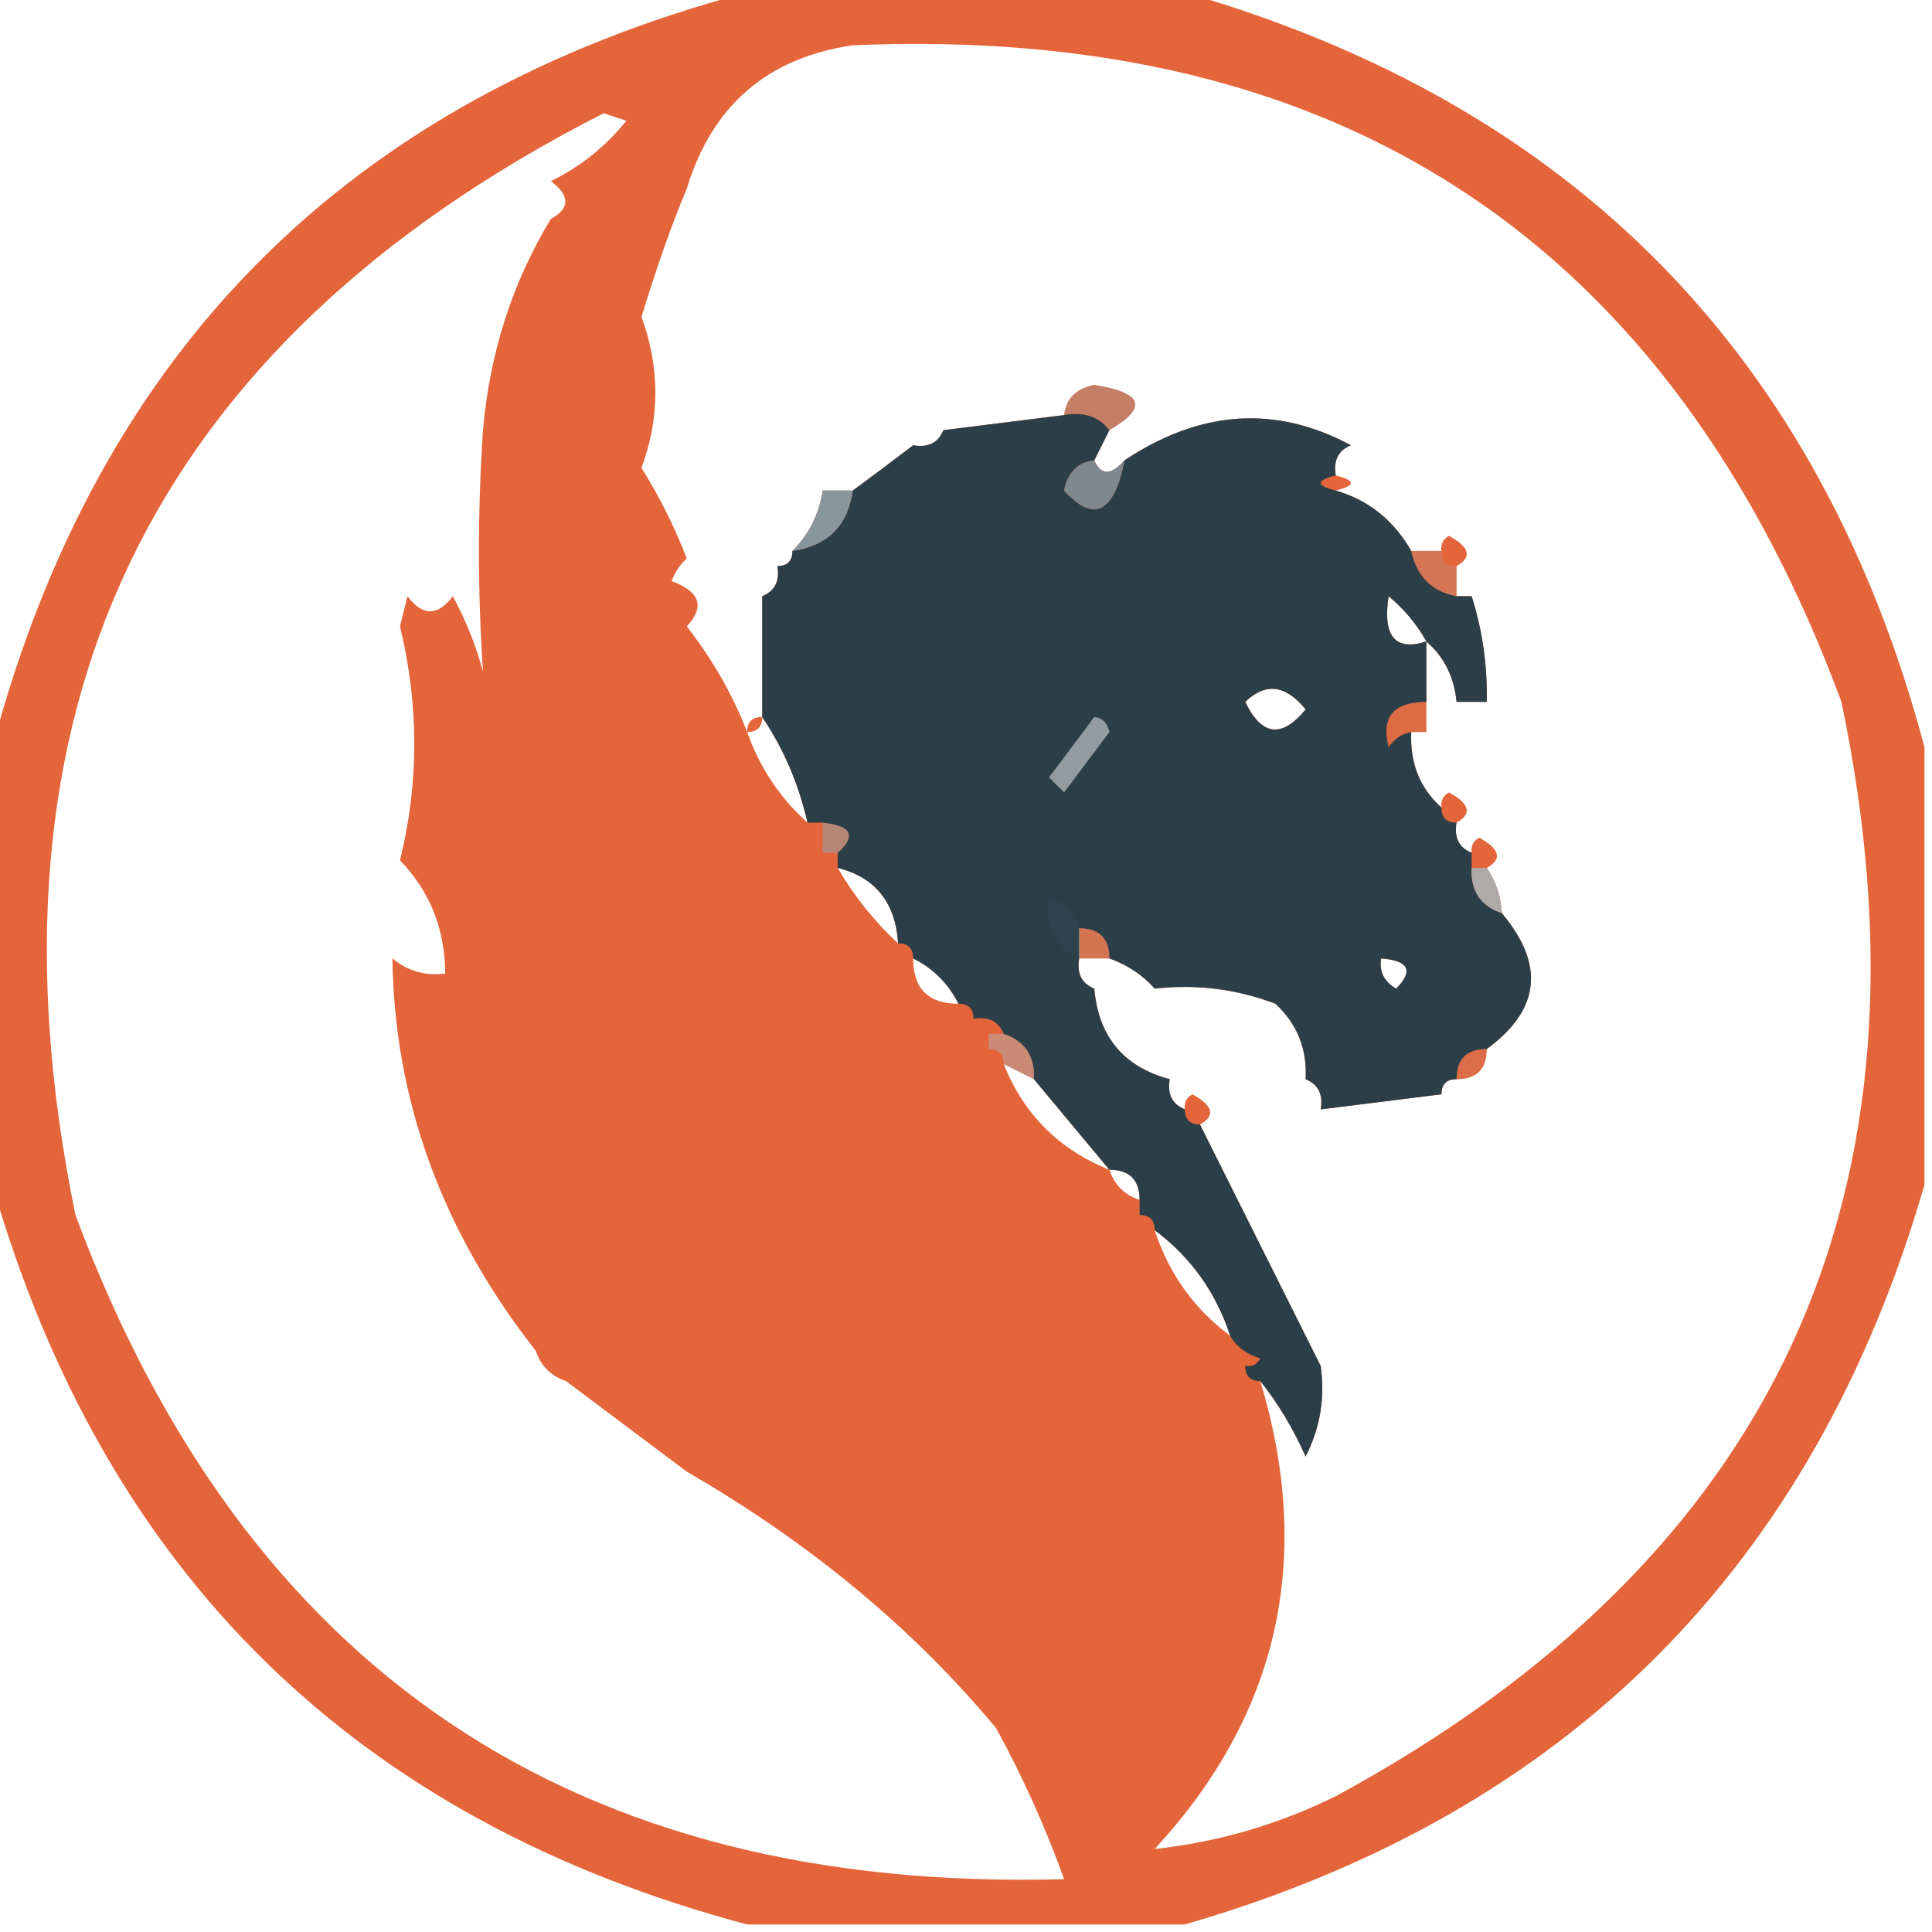 <?xml version="1.0" encoding="UTF-8"?>
<!DOCTYPE svg PUBLIC "-//W3C//DTD SVG 1.1//EN" "http://www.w3.org/Graphics/SVG/1.1/DTD/svg11.dtd">
<svg xmlns="http://www.w3.org/2000/svg" version="1.1" width="128px" height="128px" style="shape-rendering:geometricPrecision; text-rendering:geometricPrecision; image-rendering:optimizeQuality; fill-rule:evenodd; clip-rule:evenodd" xmlns:xlink="http://www.w3.org/1999/xlink">
<g><path style="opacity:0.897" fill="#e15424" d="M 49.5,-0.5 C 59.167,-0.5 68.833,-0.5 78.5,-0.5C 104.275,6.941 120.608,23.608 127.5,49.5C 127.5,59.167 127.5,68.833 127.5,78.5C 120.167,103.833 103.833,120.167 78.5,127.5C 68.833,127.5 59.167,127.5 49.5,127.5C 23.608,120.608 6.941,104.275 -0.5,78.5C -0.5,68.833 -0.5,59.167 -0.5,49.5C 6.5,23.167 23.167,6.5 49.5,-0.5 Z M 76.5,122.5 C 84.709,113.613 87.043,103.28 83.5,91.5C 84.675,92.974 85.675,94.64 86.5,96.5C 87.466,94.604 87.799,92.604 87.5,90.5C 84.838,85.171 82.171,79.838 79.5,74.5C 80.547,73.922 80.38,73.255 79,72.5C 78.601,72.728 78.435,73.062 78.5,73.5C 77.662,73.158 77.328,72.492 77.5,71.5C 74.444,70.683 72.777,68.683 72.5,65.5C 71.662,65.158 71.328,64.492 71.5,63.5C 72.167,63.5 72.833,63.5 73.5,63.5C 74.71,63.932 75.71,64.599 76.5,65.5C 79.247,65.187 81.913,65.52 84.5,66.5C 85.95,67.85 86.617,69.516 86.5,71.5C 87.338,71.842 87.672,72.508 87.5,73.5C 90.167,73.167 92.833,72.833 95.5,72.5C 95.5,71.833 95.833,71.5 96.5,71.5C 97.833,71.5 98.5,70.833 98.5,69.5C 102.041,66.916 102.375,63.916 99.5,60.5C 99.443,59.391 99.11,58.391 98.5,57.5C 99.547,56.922 99.38,56.255 98,55.5C 97.601,55.728 97.435,56.062 97.5,56.5C 96.662,56.158 96.328,55.492 96.5,54.5C 97.547,53.922 97.38,53.255 96,52.5C 95.601,52.728 95.435,53.062 95.5,53.5C 94.069,52.22 93.402,50.553 93.5,48.5C 93.833,48.5 94.167,48.5 94.5,48.5C 94.5,47.833 94.5,47.167 94.5,46.5C 94.5,45.167 94.5,43.833 94.5,42.5C 95.674,43.514 96.34,44.847 96.5,46.5C 97.167,46.5 97.833,46.5 98.5,46.5C 98.552,44.097 98.219,41.764 97.5,39.5C 97.167,39.5 96.833,39.5 96.5,39.5C 96.5,38.833 96.5,38.167 96.5,37.5C 97.547,36.922 97.38,36.255 96,35.5C 95.601,35.728 95.435,36.062 95.5,36.5C 94.833,36.5 94.167,36.5 93.5,36.5C 92.328,34.461 90.662,33.128 88.5,32.5C 89.833,32.167 89.833,31.833 88.5,31.5C 88.328,30.508 88.662,29.842 89.5,29.5C 84.522,26.824 79.522,27.157 74.5,30.5C 73.604,31.506 72.938,31.506 72.5,30.5C 72.833,29.833 73.167,29.167 73.5,28.5C 76.073,27.008 75.74,26.008 72.5,25.5C 71.287,25.747 70.62,26.414 70.5,27.5C 67.833,27.833 65.167,28.167 62.5,28.5C 62.158,29.338 61.492,29.672 60.5,29.5C 59.205,30.488 57.872,31.488 56.5,32.5C 55.833,32.5 55.167,32.5 54.5,32.5C 54.267,34.062 53.6,35.395 52.5,36.5C 52.5,37.167 52.167,37.5 51.5,37.5C 51.672,38.492 51.338,39.158 50.5,39.5C 50.5,42.167 50.5,44.833 50.5,47.5C 49.833,47.5 49.5,47.833 49.5,48.5C 48.553,46.043 47.219,43.709 45.5,41.5C 46.718,40.197 46.385,39.197 44.5,38.5C 44.709,37.914 45.043,37.414 45.5,37C 44.689,34.895 43.689,32.895 42.5,31C 43.727,27.682 43.727,24.349 42.5,21C 43.508,17.688 44.508,14.855 45.5,12.5C 47.172,6.993 50.839,3.826 56.5,3C 88.912,1.62 110.745,16.12 122,46.5C 128.809,79.045 117.642,103.212 88.5,119C 84.693,120.881 80.693,122.047 76.5,122.5 Z M 36.5,14.5 C 33.946,18.707 32.446,23.373 32,28.5C 31.641,33.859 31.641,39.193 32,44.5C 31.529,42.754 30.862,41.087 30,39.5C 29,40.833 28,40.833 27,39.5C 26.833,40.167 26.667,40.833 26.5,41.5C 27.764,46.717 27.764,51.884 26.5,57C 28.477,59.043 29.477,61.543 29.5,64.5C 28.178,64.67 27.011,64.337 26,63.5C 26.122,72.908 29.288,81.574 35.5,89.5C 35.833,90.5 36.5,91.167 37.5,91.5C 40.167,93.5 42.833,95.5 45.5,97.5C 53.674,102.229 60.507,107.895 66,114.5C 67.777,117.756 69.277,121.089 70.5,124.5C 38.113,125.399 16.28,110.732 5,80.5C -1.845,47.193 9.821,22.86 40,7.5C 40.5,7.667 41,7.833 41.5,8C 40.122,9.713 38.455,11.047 36.5,12C 37.774,12.977 37.774,13.811 36.5,14.5 Z M 94.5,42.5 C 92.425,43.155 91.592,42.155 92,39.5C 93.045,40.373 93.878,41.373 94.5,42.5 Z M 82.5,46.5 C 83.849,45.203 85.182,45.37 86.5,47C 84.923,48.93 83.59,48.763 82.5,46.5 Z M 50.5,47.5 C 51.912,49.604 52.912,51.937 53.5,54.5C 51.684,52.882 50.351,50.882 49.5,48.5C 50.167,48.5 50.5,48.167 50.5,47.5 Z M 55.5,57.5 C 57.997,58.129 59.33,59.796 59.5,62.5C 57.937,61.055 56.604,59.389 55.5,57.5 Z M 69.5,59.5 C 70.5,59.833 71.167,60.5 71.5,61.5C 71.5,62.167 71.5,62.833 71.5,63.5C 69.896,62.713 69.229,61.38 69.5,59.5 Z M 60.5,63.5 C 61.833,64.167 62.833,65.167 63.5,66.5C 61.5,66.5 60.5,65.5 60.5,63.5 Z M 91.5,63.5 C 93.337,63.639 93.67,64.306 92.5,65.5C 91.703,65.043 91.369,64.376 91.5,63.5 Z M 66.5,70.5 C 67.167,70.833 67.833,71.167 68.5,71.5C 70.167,73.5 71.833,75.5 73.5,77.5C 70.167,76.167 67.833,73.833 66.5,70.5 Z M 73.5,77.5 C 74.833,77.5 75.5,78.167 75.5,79.5C 74.5,79.167 73.833,78.5 73.5,77.5 Z M 76.5,81.5 C 78.9,83.296 80.567,85.63 81.5,88.5C 79.1,86.704 77.433,84.37 76.5,81.5 Z"/></g>
<g><path style="opacity:0.408" fill="#97a2a7" d="M 73.5,28.5 C 72.791,27.596 71.791,27.263 70.5,27.5C 70.62,26.414 71.287,25.747 72.5,25.5C 75.74,26.008 76.073,27.008 73.5,28.5 Z"/></g>
<g><path style="opacity:0.974" fill="#283f49" d="M 70.5,27.5 C 71.791,27.263 72.791,27.596 73.5,28.5C 73.167,29.167 72.833,29.833 72.5,30.5C 71.414,30.62 70.747,31.287 70.5,32.5C 72.472,34.659 73.806,33.993 74.5,30.5C 79.522,27.157 84.522,26.824 89.5,29.5C 88.662,29.842 88.328,30.508 88.5,31.5C 87.167,31.833 87.167,32.167 88.5,32.5C 90.662,33.128 92.328,34.461 93.5,36.5C 93.856,38.19 94.856,39.19 96.5,39.5C 96.833,39.5 97.167,39.5 97.5,39.5C 98.219,41.764 98.552,44.097 98.5,46.5C 97.833,46.5 97.167,46.5 96.5,46.5C 96.34,44.847 95.674,43.514 94.5,42.5C 94.5,43.833 94.5,45.167 94.5,46.5C 92.314,46.511 91.481,47.511 92,49.5C 92.383,48.944 92.883,48.611 93.5,48.5C 93.402,50.553 94.069,52.22 95.5,53.5C 95.5,54.167 95.833,54.5 96.5,54.5C 96.328,55.492 96.662,56.158 97.5,56.5C 97.5,56.833 97.5,57.167 97.5,57.5C 97.427,59.027 98.094,60.027 99.5,60.5C 102.375,63.916 102.041,66.916 98.5,69.5C 97.167,69.5 96.5,70.167 96.5,71.5C 95.833,71.5 95.5,71.833 95.5,72.5C 92.833,72.833 90.167,73.167 87.5,73.5C 87.672,72.508 87.338,71.842 86.5,71.5C 86.617,69.516 85.95,67.85 84.5,66.5C 81.913,65.52 79.247,65.187 76.5,65.5C 75.71,64.599 74.71,63.932 73.5,63.5C 73.5,62.167 72.833,61.5 71.5,61.5C 71.167,60.5 70.5,59.833 69.5,59.5C 69.229,61.38 69.896,62.713 71.5,63.5C 71.328,64.492 71.662,65.158 72.5,65.5C 72.777,68.683 74.444,70.683 77.5,71.5C 77.328,72.492 77.662,73.158 78.5,73.5C 78.5,74.167 78.833,74.5 79.5,74.5C 82.171,79.838 84.838,85.171 87.5,90.5C 87.799,92.604 87.466,94.604 86.5,96.5C 85.675,94.64 84.675,92.974 83.5,91.5C 82.833,91.5 82.5,91.167 82.5,90.5C 82.938,90.565 83.272,90.399 83.5,90C 82.584,89.722 81.918,89.222 81.5,88.5C 80.567,85.63 78.9,83.296 76.5,81.5C 76.5,80.833 76.167,80.5 75.5,80.5C 75.5,80.167 75.5,79.833 75.5,79.5C 75.5,78.167 74.833,77.5 73.5,77.5C 71.833,75.5 70.167,73.5 68.5,71.5C 68.573,69.973 67.906,68.973 66.5,68.5C 66.158,67.662 65.492,67.328 64.5,67.5C 64.5,66.833 64.167,66.5 63.5,66.5C 62.833,65.167 61.833,64.167 60.5,63.5C 60.5,62.833 60.167,62.5 59.5,62.5C 59.33,59.796 57.997,58.129 55.5,57.5C 55.5,57.167 55.5,56.833 55.5,56.5C 56.757,55.377 56.424,54.711 54.5,54.5C 54.167,54.5 53.833,54.5 53.5,54.5C 52.912,51.937 51.912,49.604 50.5,47.5C 50.5,44.833 50.5,42.167 50.5,39.5C 51.338,39.158 51.672,38.492 51.5,37.5C 52.167,37.5 52.5,37.167 52.5,36.5C 54.833,36.167 56.167,34.833 56.5,32.5C 57.872,31.488 59.205,30.488 60.5,29.5C 61.492,29.672 62.158,29.338 62.5,28.5C 65.167,28.167 67.833,27.833 70.5,27.5 Z M 94.5,42.5 C 93.878,41.373 93.045,40.373 92,39.5C 91.592,42.155 92.425,43.155 94.5,42.5 Z M 82.5,46.5 C 83.59,48.763 84.923,48.93 86.5,47C 85.182,45.37 83.849,45.203 82.5,46.5 Z M 69.5,59.5 C 70.5,59.833 71.167,60.5 71.5,61.5C 71.5,62.167 71.5,62.833 71.5,63.5C 69.896,62.713 69.229,61.38 69.5,59.5 Z M 91.5,63.5 C 91.369,64.376 91.703,65.043 92.5,65.5C 93.67,64.306 93.337,63.639 91.5,63.5 Z"/></g>
<g><path style="opacity:0.996" fill="#7e898f" d="M 72.5,30.5 C 72.938,31.506 73.604,31.506 74.5,30.5C 73.806,33.993 72.472,34.659 70.5,32.5C 70.747,31.287 71.414,30.62 72.5,30.5 Z"/></g>
<g><path style="opacity:1" fill="#87969d" d="M 54.5,32.5 C 55.167,32.5 55.833,32.5 56.5,32.5C 56.167,34.833 54.833,36.167 52.5,36.5C 53.6,35.395 54.267,34.062 54.5,32.5 Z"/></g>
<g><path style="opacity:0.231" fill="#a2a9ad" d="M 93.5,36.5 C 94.167,36.5 94.833,36.5 95.5,36.5C 95.5,37.167 95.833,37.5 96.5,37.5C 96.5,38.167 96.5,38.833 96.5,39.5C 94.856,39.19 93.856,38.19 93.5,36.5 Z"/></g>
<g><path style="opacity:0.09" fill="#a5adb0" d="M 94.5,46.5 C 94.5,47.167 94.5,47.833 94.5,48.5C 94.167,48.5 93.833,48.5 93.5,48.5C 92.883,48.611 92.383,48.944 92,49.5C 91.481,47.511 92.314,46.511 94.5,46.5 Z"/></g>
<g><path style="opacity:1" fill="#919ba0" d="M 72.5,47.5 C 73.043,47.56 73.376,47.893 73.5,48.5C 72.5,49.833 71.5,51.167 70.5,52.5C 70.167,52.167 69.833,51.833 69.5,51.5C 70.524,50.148 71.524,48.815 72.5,47.5 Z"/></g>
<g><path style="opacity:0.561" fill="#919fa6" d="M 54.5,54.5 C 56.424,54.711 56.757,55.377 55.5,56.5C 55.167,56.5 54.833,56.5 54.5,56.5C 54.5,55.833 54.5,55.167 54.5,54.5 Z"/></g>
<g><path style="opacity:0.918" fill="#a9b0b3" d="M 97.5,57.5 C 97.833,57.5 98.167,57.5 98.5,57.5C 99.11,58.391 99.443,59.391 99.5,60.5C 98.094,60.027 97.427,59.027 97.5,57.5 Z"/></g>
<g><path style="opacity:0.22" fill="#9ea9ad" d="M 71.5,61.5 C 72.833,61.5 73.5,62.167 73.5,63.5C 72.833,63.5 72.167,63.5 71.5,63.5C 71.5,62.833 71.5,62.167 71.5,61.5 Z"/></g>
<g><path style="opacity:0.473" fill="#abb6bb" d="M 65.5,69.5 C 65.5,69.167 65.5,68.833 65.5,68.5C 65.833,68.5 66.167,68.5 66.5,68.5C 67.906,68.973 68.573,69.973 68.5,71.5C 67.833,71.167 67.167,70.833 66.5,70.5C 66.5,69.833 66.167,69.5 65.5,69.5 Z"/></g>
<g><path style="opacity:0.114" fill="#9fa8aa" d="M 98.5,69.5 C 98.5,70.833 97.833,71.5 96.5,71.5C 96.5,70.167 97.167,69.5 98.5,69.5 Z"/></g>
</svg>
